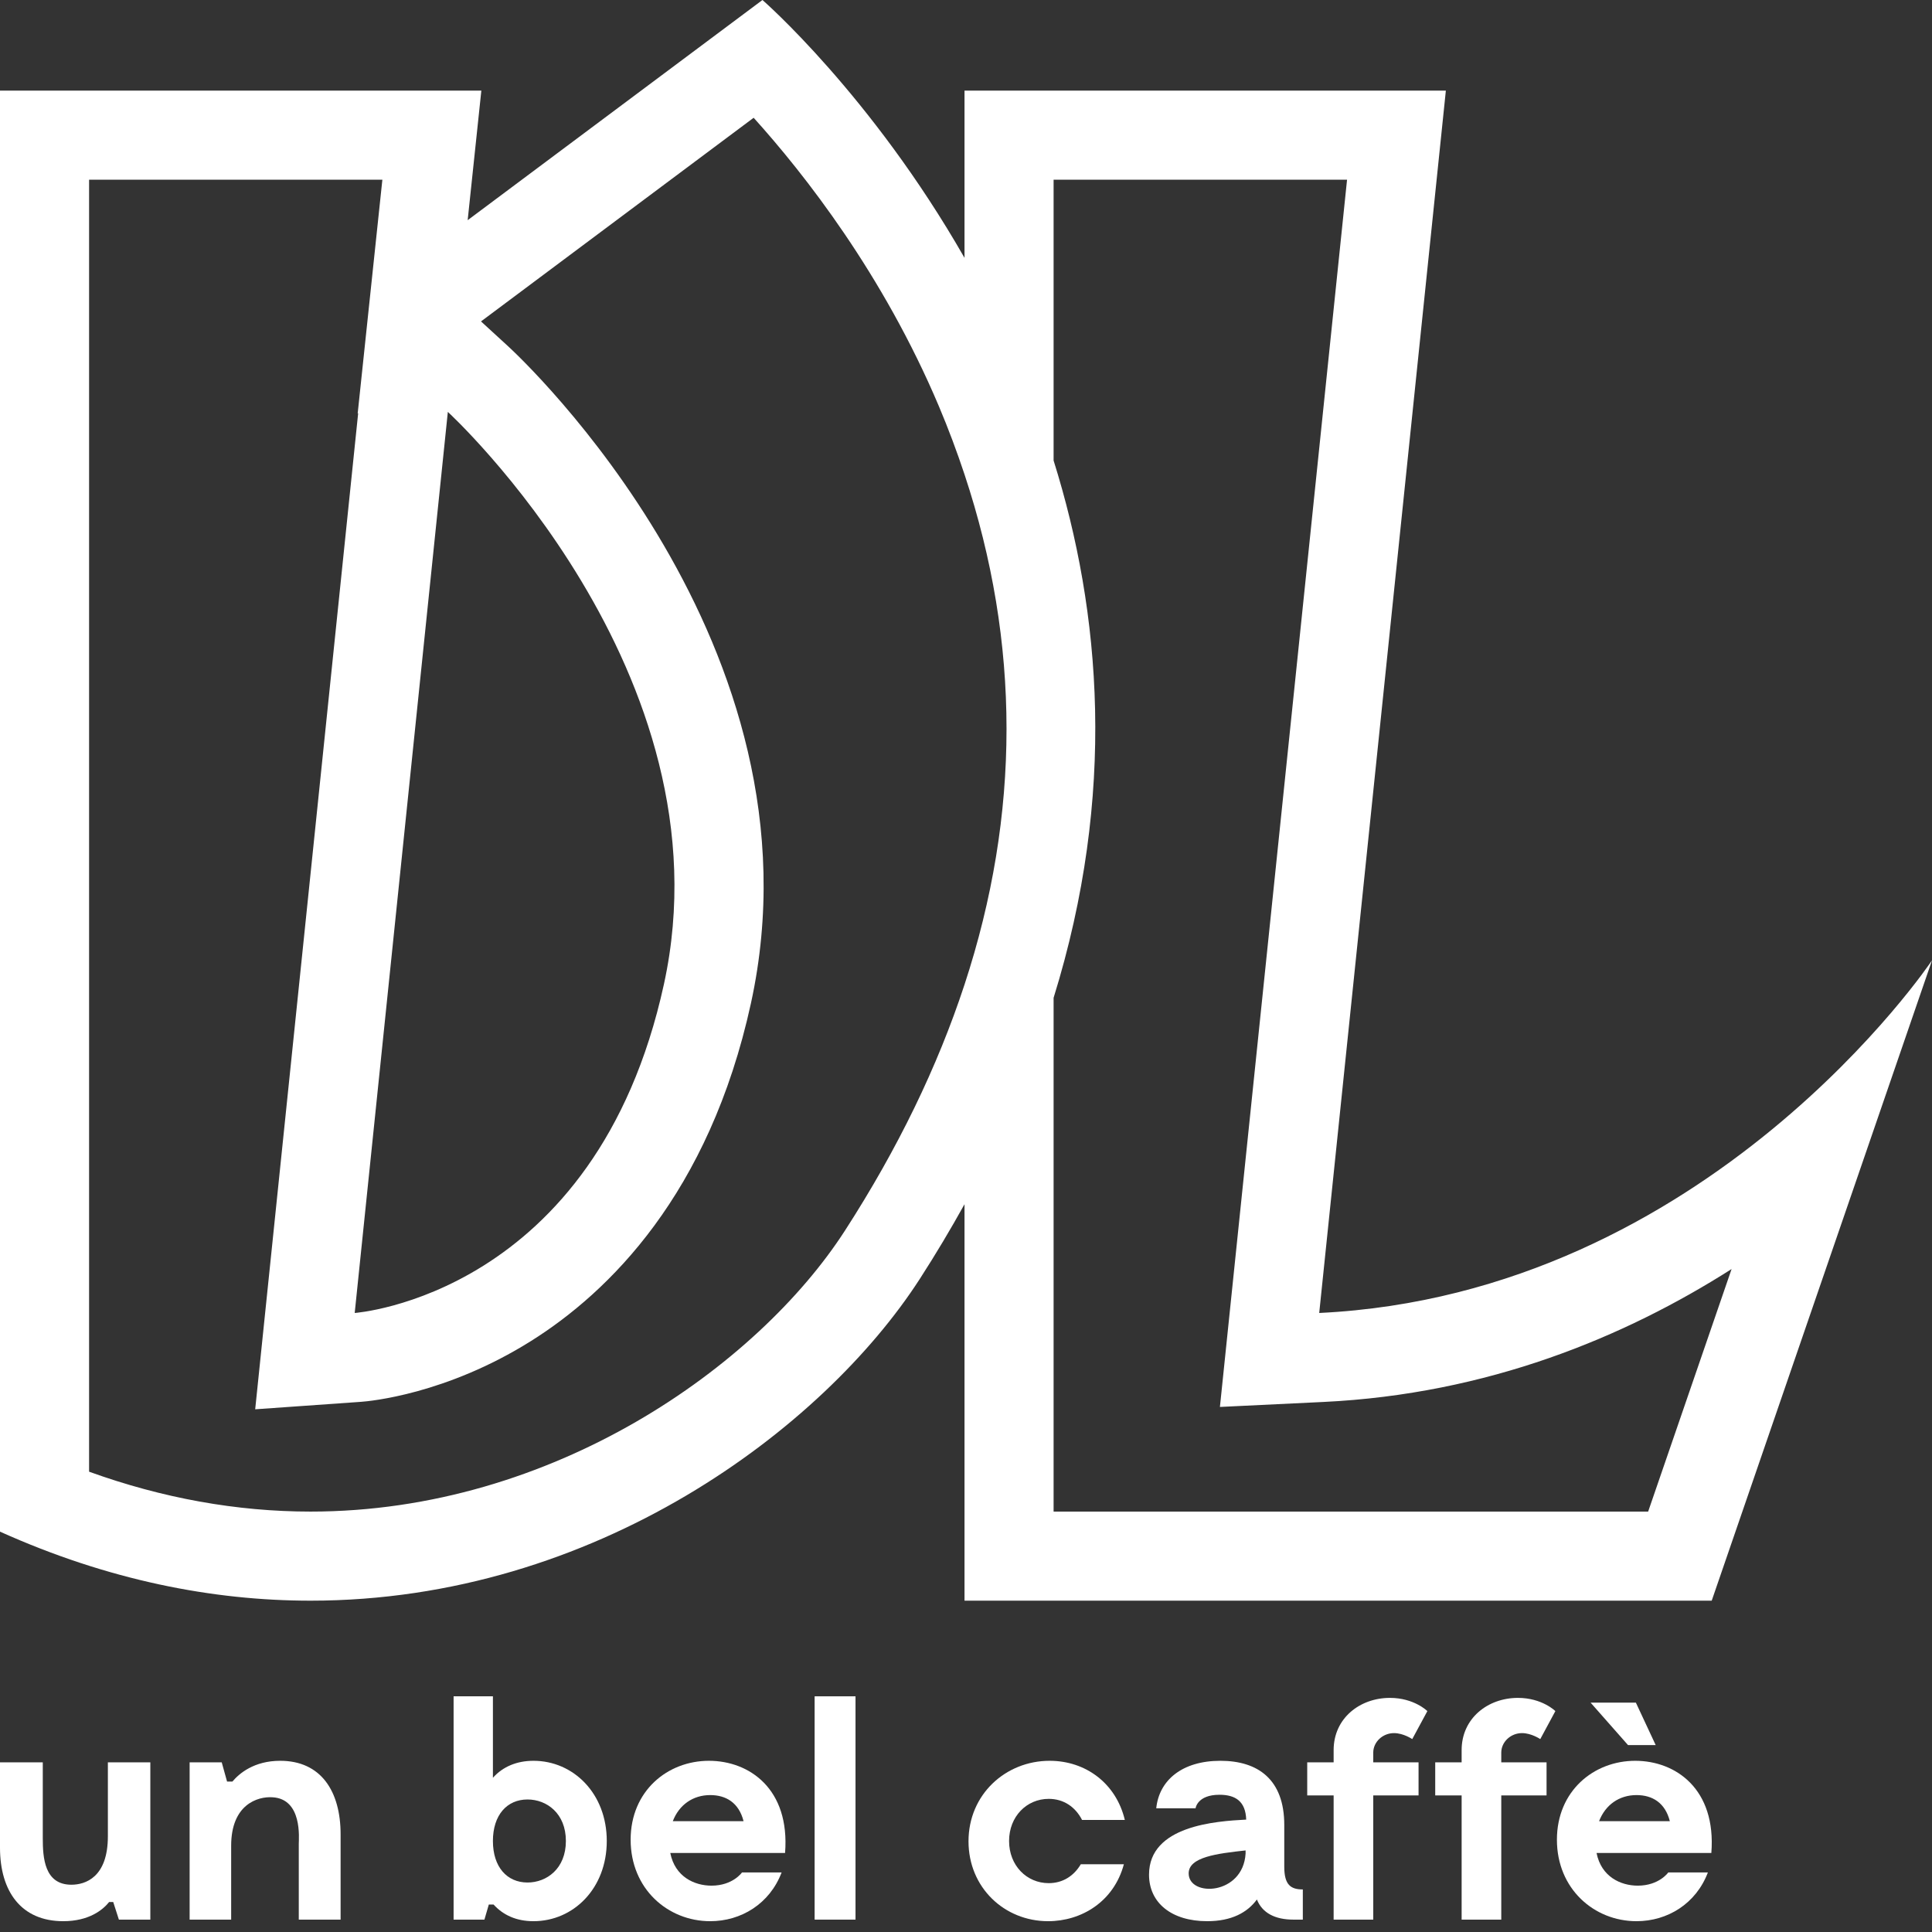 <svg xmlns="http://www.w3.org/2000/svg" xmlns:xlink="http://www.w3.org/1999/xlink" width="91px" height="91px" viewBox="0 0 91 91"><rect x="0" y="0" width="91" height="91" fill="#333333" stroke="none"/><title>logo white</title><g id="Page-1" stroke="none" stroke-width="1" fill="none" fill-rule="evenodd"><g id="DL-Homepage" transform="translate(-52, -22)" fill="#FFFFFF"><g id="Navbar" transform="translate(-9, -7)"><g id="logo-white" transform="translate(61, 29)"><path d="M7.081,83.01 L7.081,90.417 L5.6,90.417 L5.333,89.588 L5.14,89.588 C4.844,89.958 4.192,90.491 2.978,90.491 C1.007,90.491 2.20102893e-05,89.099 2.20102893e-05,87.025 L2.20102893e-05,83.01 L2.015,83.01 L2.015,86.58 C2.015,87.499 2.089,88.773 3.363,88.773 C4.015,88.773 5.081,88.432 5.081,86.492 L5.081,83.01 L7.081,83.01 Z" id="Fill-1"></path><path d="M16.043,86.402 L16.043,90.417 L14.073,90.417 L14.073,86.847 C14.073,86.595 14.251,84.729 12.828,84.654 C12.132,84.61 10.888,84.995 10.888,86.936 L10.888,90.417 L8.932,90.417 L8.932,83.01 L10.444,83.01 L10.695,83.914 L10.947,83.914 C11.258,83.543 11.954,82.936 13.199,82.936 C15.11,82.936 16.043,84.358 16.043,86.402" id="Fill-4"></path><path d="M26.654,86.714 C26.654,85.41 25.75,84.758 24.847,84.758 C23.884,84.758 23.217,85.484 23.217,86.714 C23.217,87.943 23.884,88.669 24.847,88.669 C25.75,88.669 26.654,88.017 26.654,86.714 M28.58,86.714 C28.58,88.951 27.009,90.491 25.128,90.491 C24.328,90.491 23.706,90.21 23.247,89.706 L23.024,89.706 L22.817,90.417 L21.365,90.417 L21.365,79.899 L23.217,79.899 L23.217,83.736 C23.691,83.203 24.357,82.936 25.128,82.936 C27.009,82.936 28.58,84.477 28.58,86.714" id="Fill-6"></path><path d="M31.69,85.78 L35.023,85.78 C34.801,84.906 34.193,84.551 33.453,84.551 C32.638,84.551 31.986,85.01 31.69,85.78 M36.978,87.277 L31.571,87.277 C31.793,88.402 32.712,88.817 33.512,88.817 C34.519,88.817 34.949,88.195 34.949,88.195 L36.815,88.195 C36.253,89.676 34.904,90.491 33.453,90.491 C31.453,90.491 29.704,88.965 29.704,86.654 C29.704,84.358 31.438,82.936 33.393,82.936 C35.289,82.936 37.215,84.254 36.978,87.277" id="Fill-8"></path><polygon id="Fill-10" points="38.37 90.417 40.296 90.417 40.296 79.899 38.37 79.899"></polygon><path d="M49.366,90.491 C47.307,90.491 45.618,88.906 45.618,86.728 C45.618,84.521 47.366,82.936 49.44,82.936 C51.129,82.936 52.566,83.988 52.981,85.721 L50.966,85.721 C50.655,85.114 50.107,84.729 49.396,84.729 C48.359,84.729 47.529,85.558 47.529,86.714 C47.529,87.869 48.359,88.699 49.396,88.699 C50.062,88.699 50.581,88.358 50.907,87.81 L52.936,87.81 C52.462,89.573 50.937,90.491 49.366,90.491" id="Fill-12"></path><path d="M58.669,87.306 L58.669,87.158 C57.321,87.306 55.988,87.469 55.988,88.239 C55.988,89.365 58.55,89.276 58.669,87.306 M61.365,88.995 L61.365,90.417 L60.921,90.417 C60.061,90.417 59.454,90.106 59.202,89.469 C58.758,90.076 58.017,90.491 56.861,90.491 C55.188,90.491 54.121,89.632 54.121,88.299 C54.121,85.988 57.276,85.78 58.698,85.706 C58.669,84.847 58.195,84.536 57.439,84.536 C56.387,84.536 56.313,85.173 56.313,85.173 L54.461,85.173 C54.595,83.854 55.676,82.936 57.484,82.936 C59.247,82.936 60.491,83.81 60.491,85.958 L60.491,87.928 C60.491,88.788 60.802,88.995 61.365,88.995" id="Fill-13"></path><path d="M65.66,81.632 C65.127,81.632 64.682,82.047 64.682,82.551 L64.682,83.01 L66.816,83.01 L66.816,84.566 L64.682,84.566 L64.682,90.417 L62.816,90.417 L62.816,84.566 L61.572,84.566 L61.572,83.01 L62.816,83.01 L62.816,82.432 C62.816,80.936 64.045,79.973 65.468,79.973 C66.608,79.973 67.231,80.595 67.231,80.595 L66.519,81.914 C66.519,81.914 66.105,81.632 65.66,81.632" id="Fill-14"></path><path d="M71.689,81.632 C71.156,81.632 70.712,82.047 70.712,82.551 L70.712,83.01 L72.845,83.01 L72.845,84.566 L70.712,84.566 L70.712,90.417 L68.845,90.417 L68.845,84.566 L67.601,84.566 L67.601,83.01 L68.845,83.01 L68.845,82.432 C68.845,80.936 70.075,79.973 71.497,79.973 C72.638,79.973 73.26,80.595 73.26,80.595 L72.549,81.914 C72.549,81.914 72.134,81.632 71.689,81.632" id="Fill-15"></path><path d="M75.319,85.78 L78.652,85.78 C78.43,84.906 77.822,84.551 77.082,84.551 C76.267,84.551 75.615,85.01 75.319,85.78 L75.319,85.78 Z M76.681,82.195 L74.919,80.196 L77.052,80.196 L77.985,82.195 L76.681,82.195 Z M80.607,87.277 L75.2,87.277 C75.422,88.402 76.341,88.817 77.141,88.817 C78.148,88.817 78.578,88.195 78.578,88.195 L80.444,88.195 C79.882,89.676 78.533,90.491 77.082,90.491 C75.082,90.491 73.333,88.965 73.333,86.654 C73.333,84.358 75.067,82.936 77.022,82.936 C78.918,82.936 80.844,84.254 80.607,87.277 L80.607,87.277 Z" id="Fill-16"></path><path d="M31.271,46.361 C28.061,61.042 16.707,61.843 16.707,61.843 L21.094,19.401 C21.094,19.401 34.481,31.68 31.271,46.361 L31.271,46.361 Z M14.631,71.198 C11.152,71.198 7.652,70.567 4.196,69.319 L4.196,8.465 L18.01,8.465 L17.855,9.931 L16.847,19.478 L16.87,19.461 L12.533,61.411 L12.02,66.38 L17.002,66.028 C17.4,66 21.004,65.682 25.018,63.16 C28.654,60.876 33.401,56.263 35.37,47.257 C39.053,30.413 24.55,16.876 23.931,16.308 L22.656,15.139 L24.539,13.733 L35.498,5.547 C37.883,8.19 41.593,12.912 44.224,19.137 C44.675,20.205 45.074,21.275 45.43,22.346 C48.07,30.303 48.067,38.341 45.43,46.376 C44.16,50.243 42.286,54.11 39.797,57.966 C35.683,64.339 26.054,71.198 14.631,71.198 L14.631,71.198 Z M49.626,71.198 L49.626,46.999 C52.6,37.416 51.863,28.825 49.626,21.691 L49.626,8.465 L63.448,8.465 L57.963,61.41 L57.46,66.269 L62.338,66.034 C70.072,65.662 76.519,62.983 81.56,59.774 L77.63,71.198 L49.626,71.198 Z M62.137,61.843 L68.102,4.269 L45.43,4.269 L45.43,12.146 C41.039,4.461 35.913,0 35.913,0 L22.028,10.371 L22.672,4.269 L0,4.269 L0,72.143 C5.098,74.435 10.022,75.394 14.631,75.394 C28.049,75.394 38.788,67.266 43.322,60.242 C44.087,59.057 44.784,57.883 45.43,56.72 L45.43,75.394 L80.624,75.394 L91,45.234 C91,45.234 80.501,60.958 62.137,61.843 L62.137,61.843 Z" id="Fill-17"></path></g></g></g></g></svg>